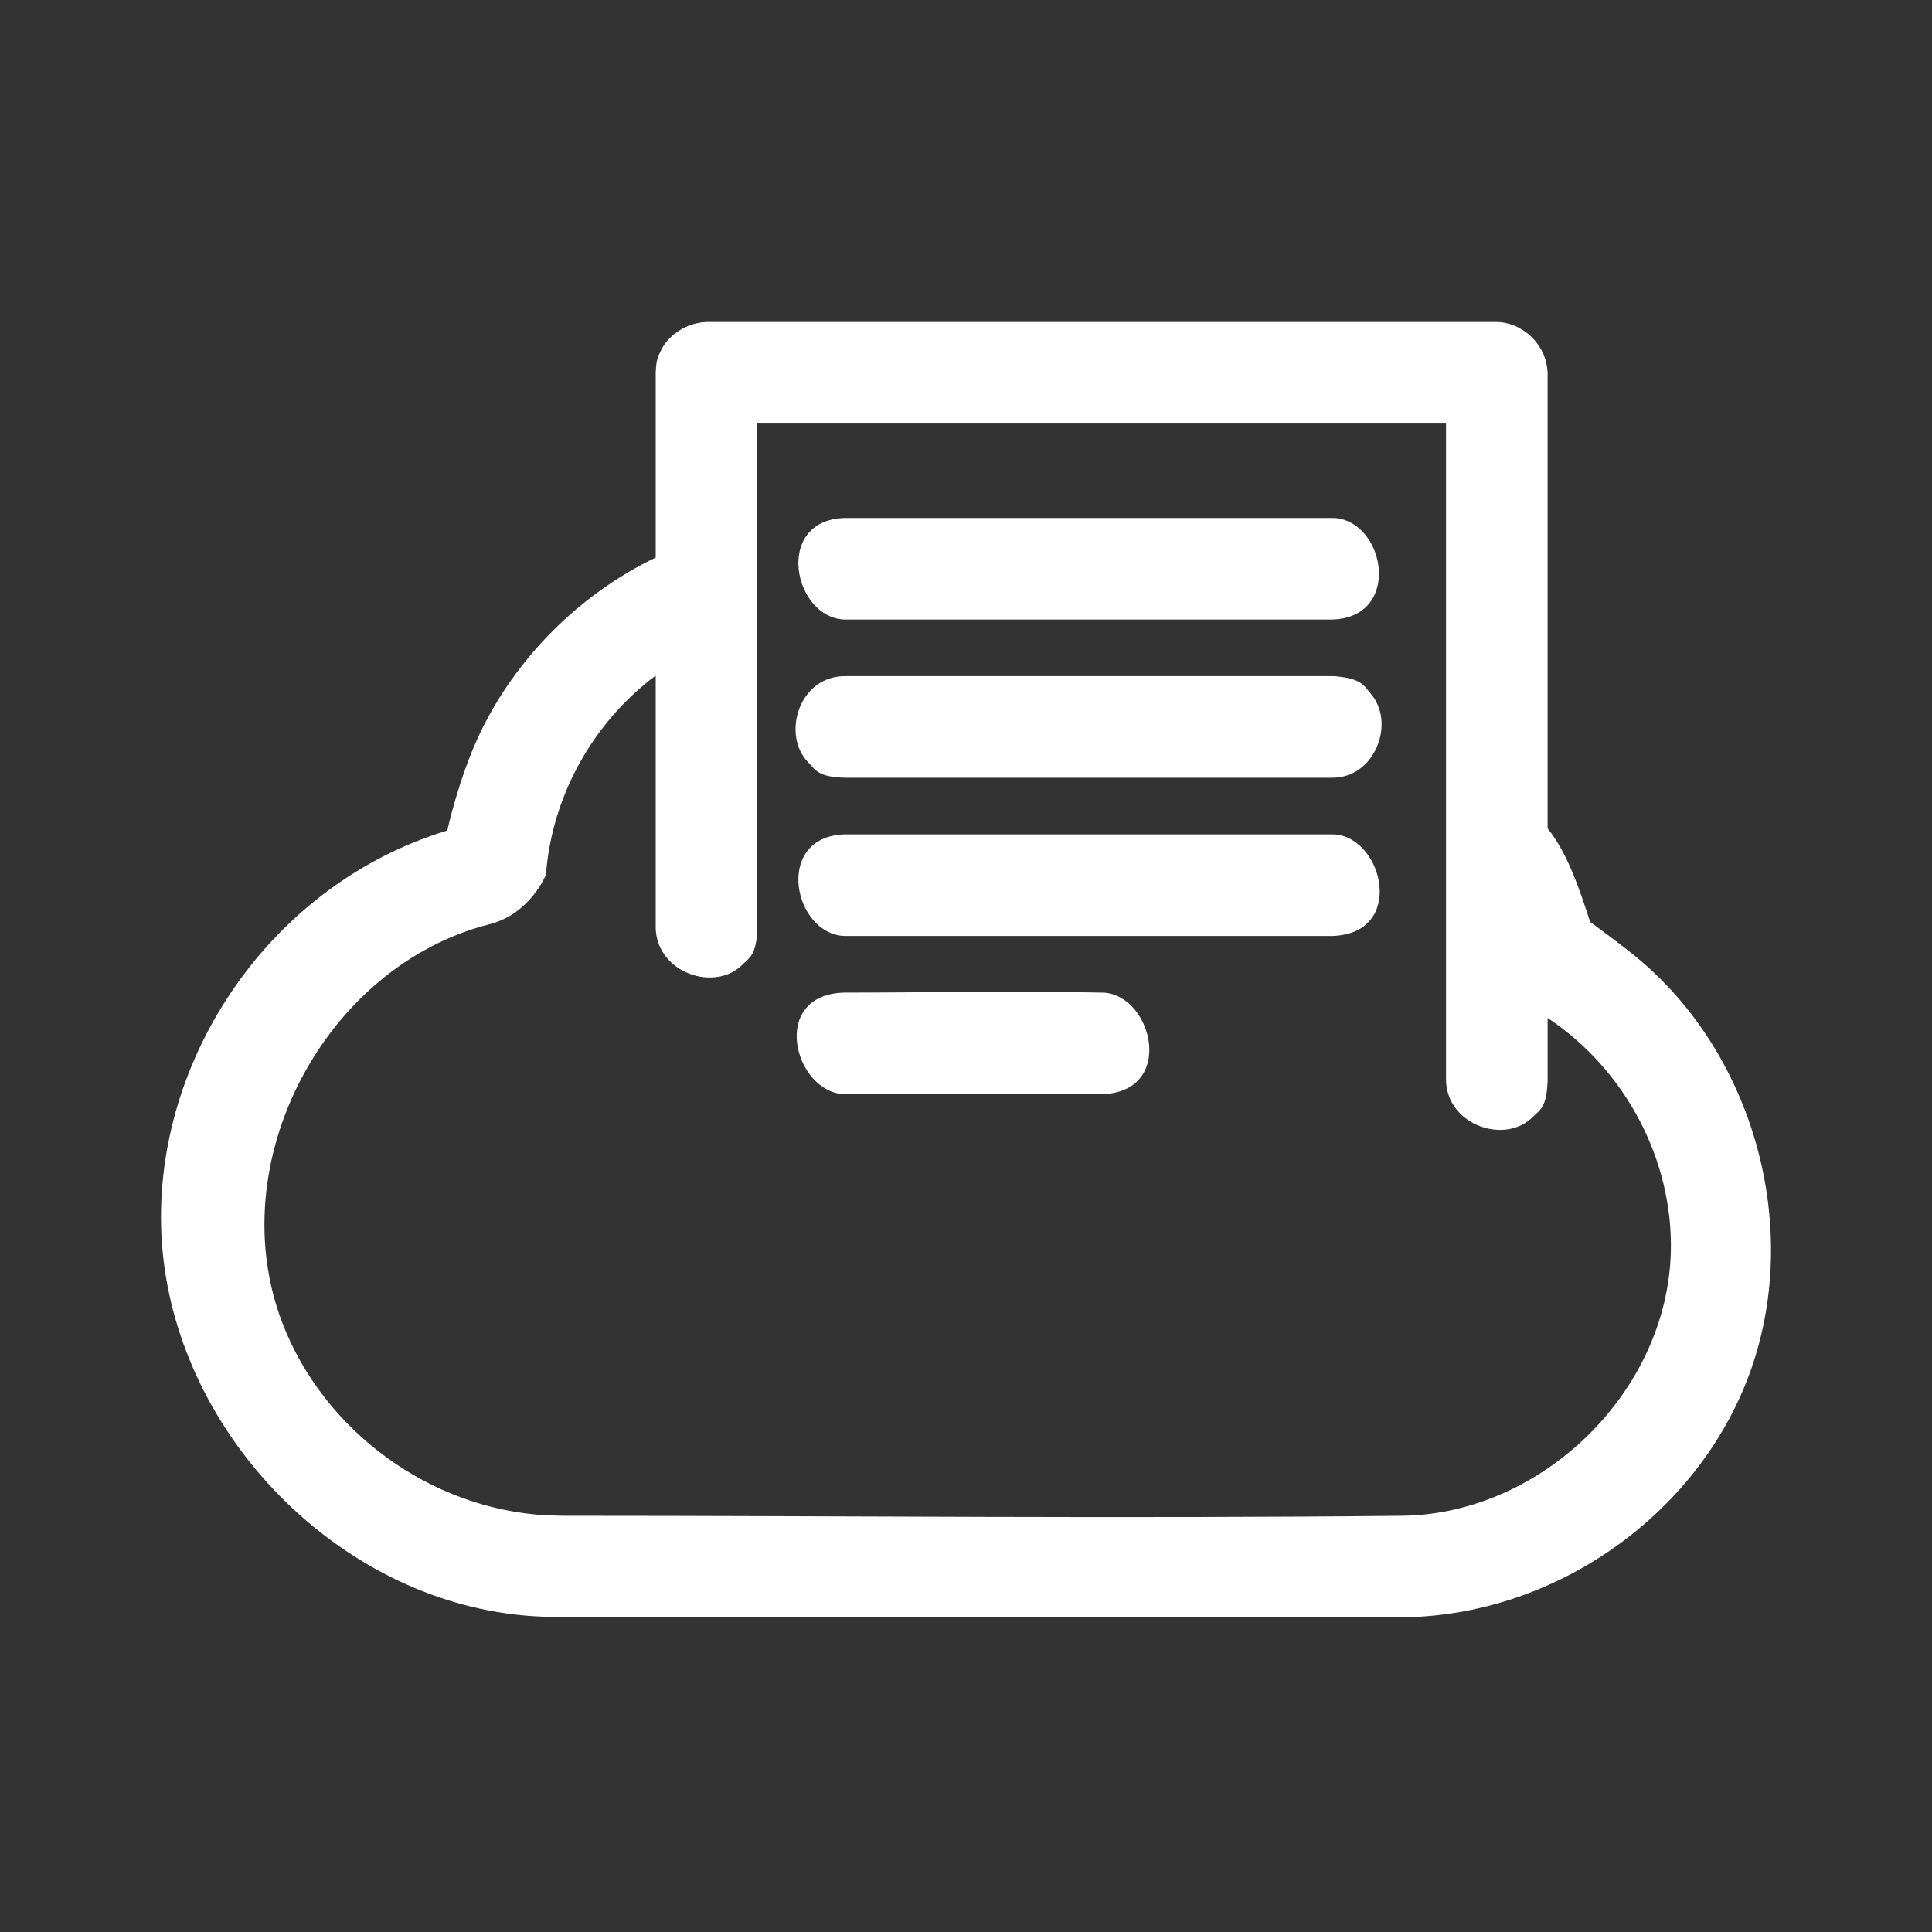 <?xml version="1.0" encoding="UTF-8" standalone="no"?><!DOCTYPE svg PUBLIC "-//W3C//DTD SVG 1.1//EN" "http://www.w3.org/Graphics/SVG/1.1/DTD/svg11.dtd"><svg width="100%" height="100%" viewBox="0 0 60 60" version="1.1" xmlns="http://www.w3.org/2000/svg" xmlns:xlink="http://www.w3.org/1999/xlink" xml:space="preserve" xmlns:serif="http://www.serif.com/" style="fill-rule:evenodd;clip-rule:evenodd;stroke-linejoin:round;stroke-miterlimit:1.414;"><rect x="0" y="0" width="60" height="60" fill="#333333" stroke="none"/><rect id="icone-piccole" x="0" y="0" width="60" height="60" style="fill:none;"/><path id="paperless" d="M20.364,17.315l0,-5.738c0.015,-0.38 0.054,-0.442 0.12,-0.603c0.237,-0.572 0.832,-0.949 1.457,-0.974l24.545,0c0.041,0.002 0.082,0.003 0.123,0.005c0.792,0.094 1.422,0.763 1.454,1.572l0,14.15c0.623,0.771 0.999,1.916 1.321,2.905c0,0 0.813,0.587 1.37,1.039c3.802,3.078 5.303,8.712 3.463,13.292c-1.704,4.243 -6.063,7.244 -10.736,7.265l-26.022,0c-0.932,-0.024 -1.286,-0.059 -1.764,-0.127c-5.69,-0.817 -10.435,-6.027 -10.684,-11.81c-0.235,-5.454 3.423,-10.847 8.88,-12.498c0,0 0.356,-1.634 1.004,-2.997c1.13,-2.377 3.116,-4.349 5.469,-5.481Zm27.699,14.299l0,1.961c-0.032,0.82 -0.232,0.885 -0.462,1.115c-0.861,0.861 -2.639,0.26 -2.693,-1.115l0,-20.421l-21.389,0l0,15.69c-0.033,0.819 -0.232,0.885 -0.462,1.115c-0.858,0.858 -2.639,0.26 -2.693,-1.115l0,-7.863c-1.941,1.446 -3.227,3.74 -3.409,6.184c0,0 -0.484,1.222 -1.768,1.542c-5.093,1.301 -8.349,7.399 -6.406,12.41c1.287,3.316 4.565,5.747 8.2,5.943l0.518,0.013c8.695,0 17.391,0.093 26.086,0c4.303,-0.074 8.193,-3.837 8.304,-8.196c0.072,-2.859 -1.418,-5.667 -3.826,-7.263Zm-13.849,2.366l-7.983,0c-1.561,-0.035 -2.369,-3.101 0,-3.154c2.684,0 5.369,-0.059 8.053,0.002c1.535,0.103 2.222,3.101 -0.07,3.152Zm7.164,-4.913l-15.147,0c-1.595,-0.049 -2.212,-3.086 0,-3.155l15.147,0c0.032,0.001 0.065,0.002 0.097,0.003c1.502,0.14 2.173,3.082 -0.097,3.152Zm0,-4.914l-15.147,0c-0.827,-0.025 -0.894,-0.233 -1.133,-0.479c-0.811,-0.836 -0.312,-2.589 1.036,-2.672c0.032,-0.002 0.064,-0.002 0.097,-0.003l15.147,0c0.032,0.001 0.065,0.002 0.097,0.003c0.823,0.076 0.878,0.288 1.101,0.548c0.746,0.871 0.167,2.522 -1.101,2.6c-0.032,0.002 -0.065,0.002 -0.097,0.003Zm0,-4.913l-15.147,0c-1.595,-0.049 -2.212,-3.086 0,-3.154l15.147,0c0.032,0.001 0.065,0.002 0.097,0.003c1.561,0.144 2.059,3.084 -0.097,3.151Z" style="fill:#fff;"/></svg>